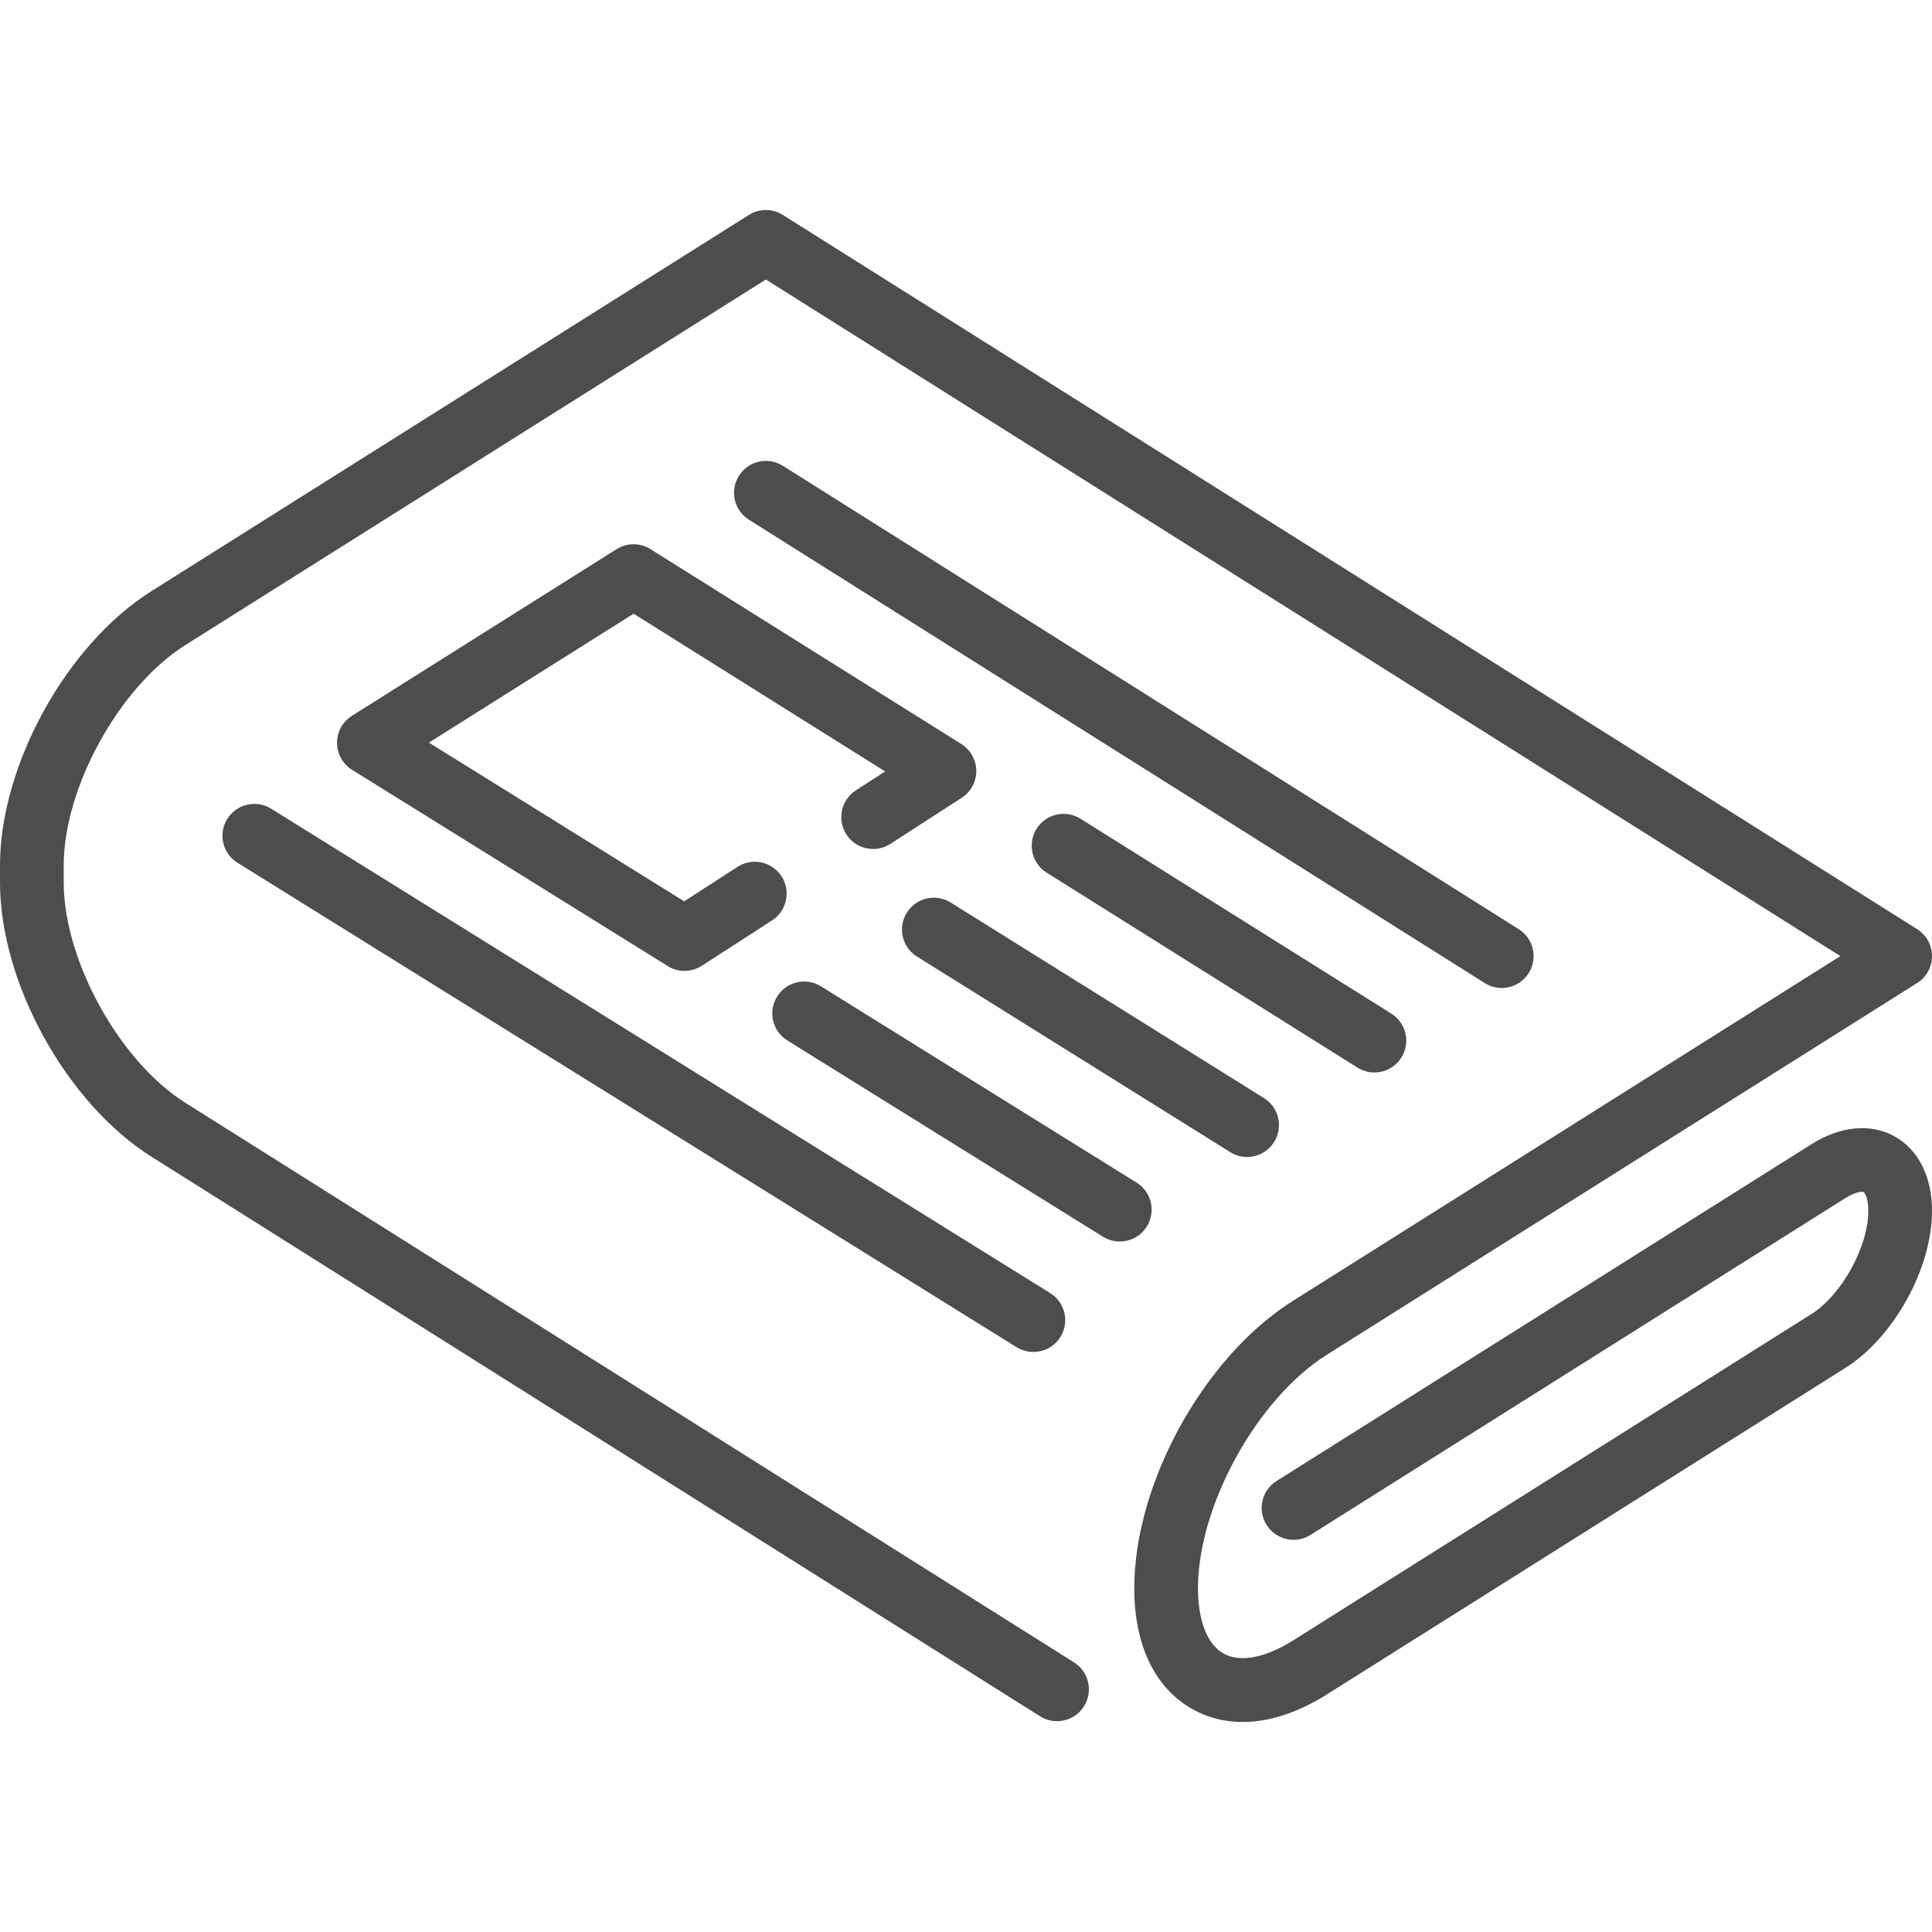 <svg width="40" viewBox="0 0 40 40" xmlns="http://www.w3.org/2000/svg"><path fill="rgba(77,77,77,1)" d="M39.222 23.526C38.728 23.253 38.101 23.313 37.502 23.691L26.429 30.663C26.121 30.857 26.029 31.264 26.223 31.572C26.417 31.88 26.824 31.973 27.132 31.779L38.204 24.807C38.438 24.659 38.566 24.67 38.585 24.681C38.604 24.691 38.681 24.794 38.681 25.07C38.681 25.813 38.13 26.811 37.502 27.207L26.768 33.966C26.197 34.326 25.675 34.424 25.336 34.237C24.997 34.05 24.803 33.556 24.803 32.882C24.803 31.173 26.024 28.96 27.47 28.049L39.692 20.353C39.884 20.233 40 20.022 40 19.795C40 19.569 39.884 19.358 39.692 19.237L16.208 4.45C15.993 4.314 15.72 4.314 15.505 4.45L3.135 12.239C1.377 13.346 0 15.841 0 17.918V18.269C0 20.347 1.377 22.841 3.135 23.948L21.534 35.534C21.842 35.728 22.249 35.635 22.443 35.327C22.637 35.019 22.545 34.612 22.237 34.418L3.838 22.832C2.472 21.973 1.319 19.883 1.319 18.269V17.918C1.319 16.304 2.472 14.215 3.838 13.355L15.857 5.787L38.103 19.795L26.768 26.933C24.926 28.093 23.484 30.706 23.484 32.882C23.484 34.068 23.915 34.959 24.699 35.392C25.013 35.566 25.36 35.652 25.728 35.652C26.276 35.652 26.87 35.46 27.47 35.082L38.204 28.323C39.211 27.689 40 26.26 40 25.07C40 24.362 39.717 23.799 39.222 23.526Z" /><path fill="rgba(77,77,77,1)" d="M31.091 20.455C31.31 20.455 31.524 20.346 31.65 20.147C31.844 19.838 31.751 19.431 31.443 19.237L16.208 9.644C15.9 9.45 15.493 9.542 15.299 9.851C15.105 10.159 15.197 10.566 15.505 10.76L30.74 20.353C30.849 20.422 30.971 20.455 31.091 20.455Z" /><path fill="rgba(77,77,77,1)" d="M28.455 22.204C28.675 22.204 28.889 22.095 29.014 21.895C29.208 21.587 29.115 21.18 28.806 20.986L22.37 16.951C22.061 16.757 21.654 16.851 21.461 17.159C21.268 17.468 21.361 17.875 21.67 18.068L28.106 22.104C28.214 22.172 28.335 22.204 28.455 22.204Z" /><path fill="rgba(77,77,77,1)" d="M19.683 18.686C19.375 18.493 18.968 18.587 18.775 18.896C18.582 19.205 18.676 19.612 18.985 19.805L25.471 23.854C25.579 23.922 25.7 23.954 25.819 23.954C26.039 23.954 26.254 23.844 26.379 23.644C26.572 23.335 26.478 22.928 26.169 22.735L19.683 18.686Z" /><path fill="rgba(77,77,77,1)" d="M12.765 11.37L7.286 14.82C7.094 14.941 6.977 15.153 6.978 15.38C6.979 15.607 7.096 15.818 7.289 15.938L13.824 20.001C13.931 20.068 14.051 20.101 14.172 20.101C14.297 20.101 14.421 20.066 14.53 19.995L15.986 19.055C16.291 18.857 16.379 18.449 16.181 18.143C15.984 17.837 15.576 17.75 15.27 17.947L14.165 18.661L8.88 15.375L13.118 12.706L18.326 15.972L17.719 16.364C17.413 16.562 17.325 16.97 17.523 17.276C17.721 17.582 18.129 17.669 18.434 17.472L19.911 16.517C20.101 16.395 20.214 16.184 20.213 15.959C20.211 15.733 20.095 15.524 19.904 15.405L13.467 11.369C13.252 11.234 12.98 11.235 12.765 11.37Z" /><path fill="rgba(77,77,77,1)" d="M23.744 25.393C23.936 25.083 23.841 24.677 23.532 24.485L16.997 20.421C16.688 20.229 16.281 20.324 16.089 20.633C15.896 20.942 15.991 21.349 16.3 21.541L22.836 25.605C22.944 25.672 23.064 25.704 23.183 25.704C23.403 25.704 23.619 25.594 23.744 25.393Z" /><path fill="rgba(77,77,77,1)" d="M4.705 16.955C4.513 17.264 4.608 17.671 4.917 17.863L21.047 27.892C21.155 27.959 21.276 27.991 21.395 27.991C21.615 27.991 21.83 27.881 21.955 27.68C22.147 27.371 22.052 26.964 21.743 26.772L5.613 16.743C5.304 16.551 4.898 16.646 4.705 16.955Z" /></svg>